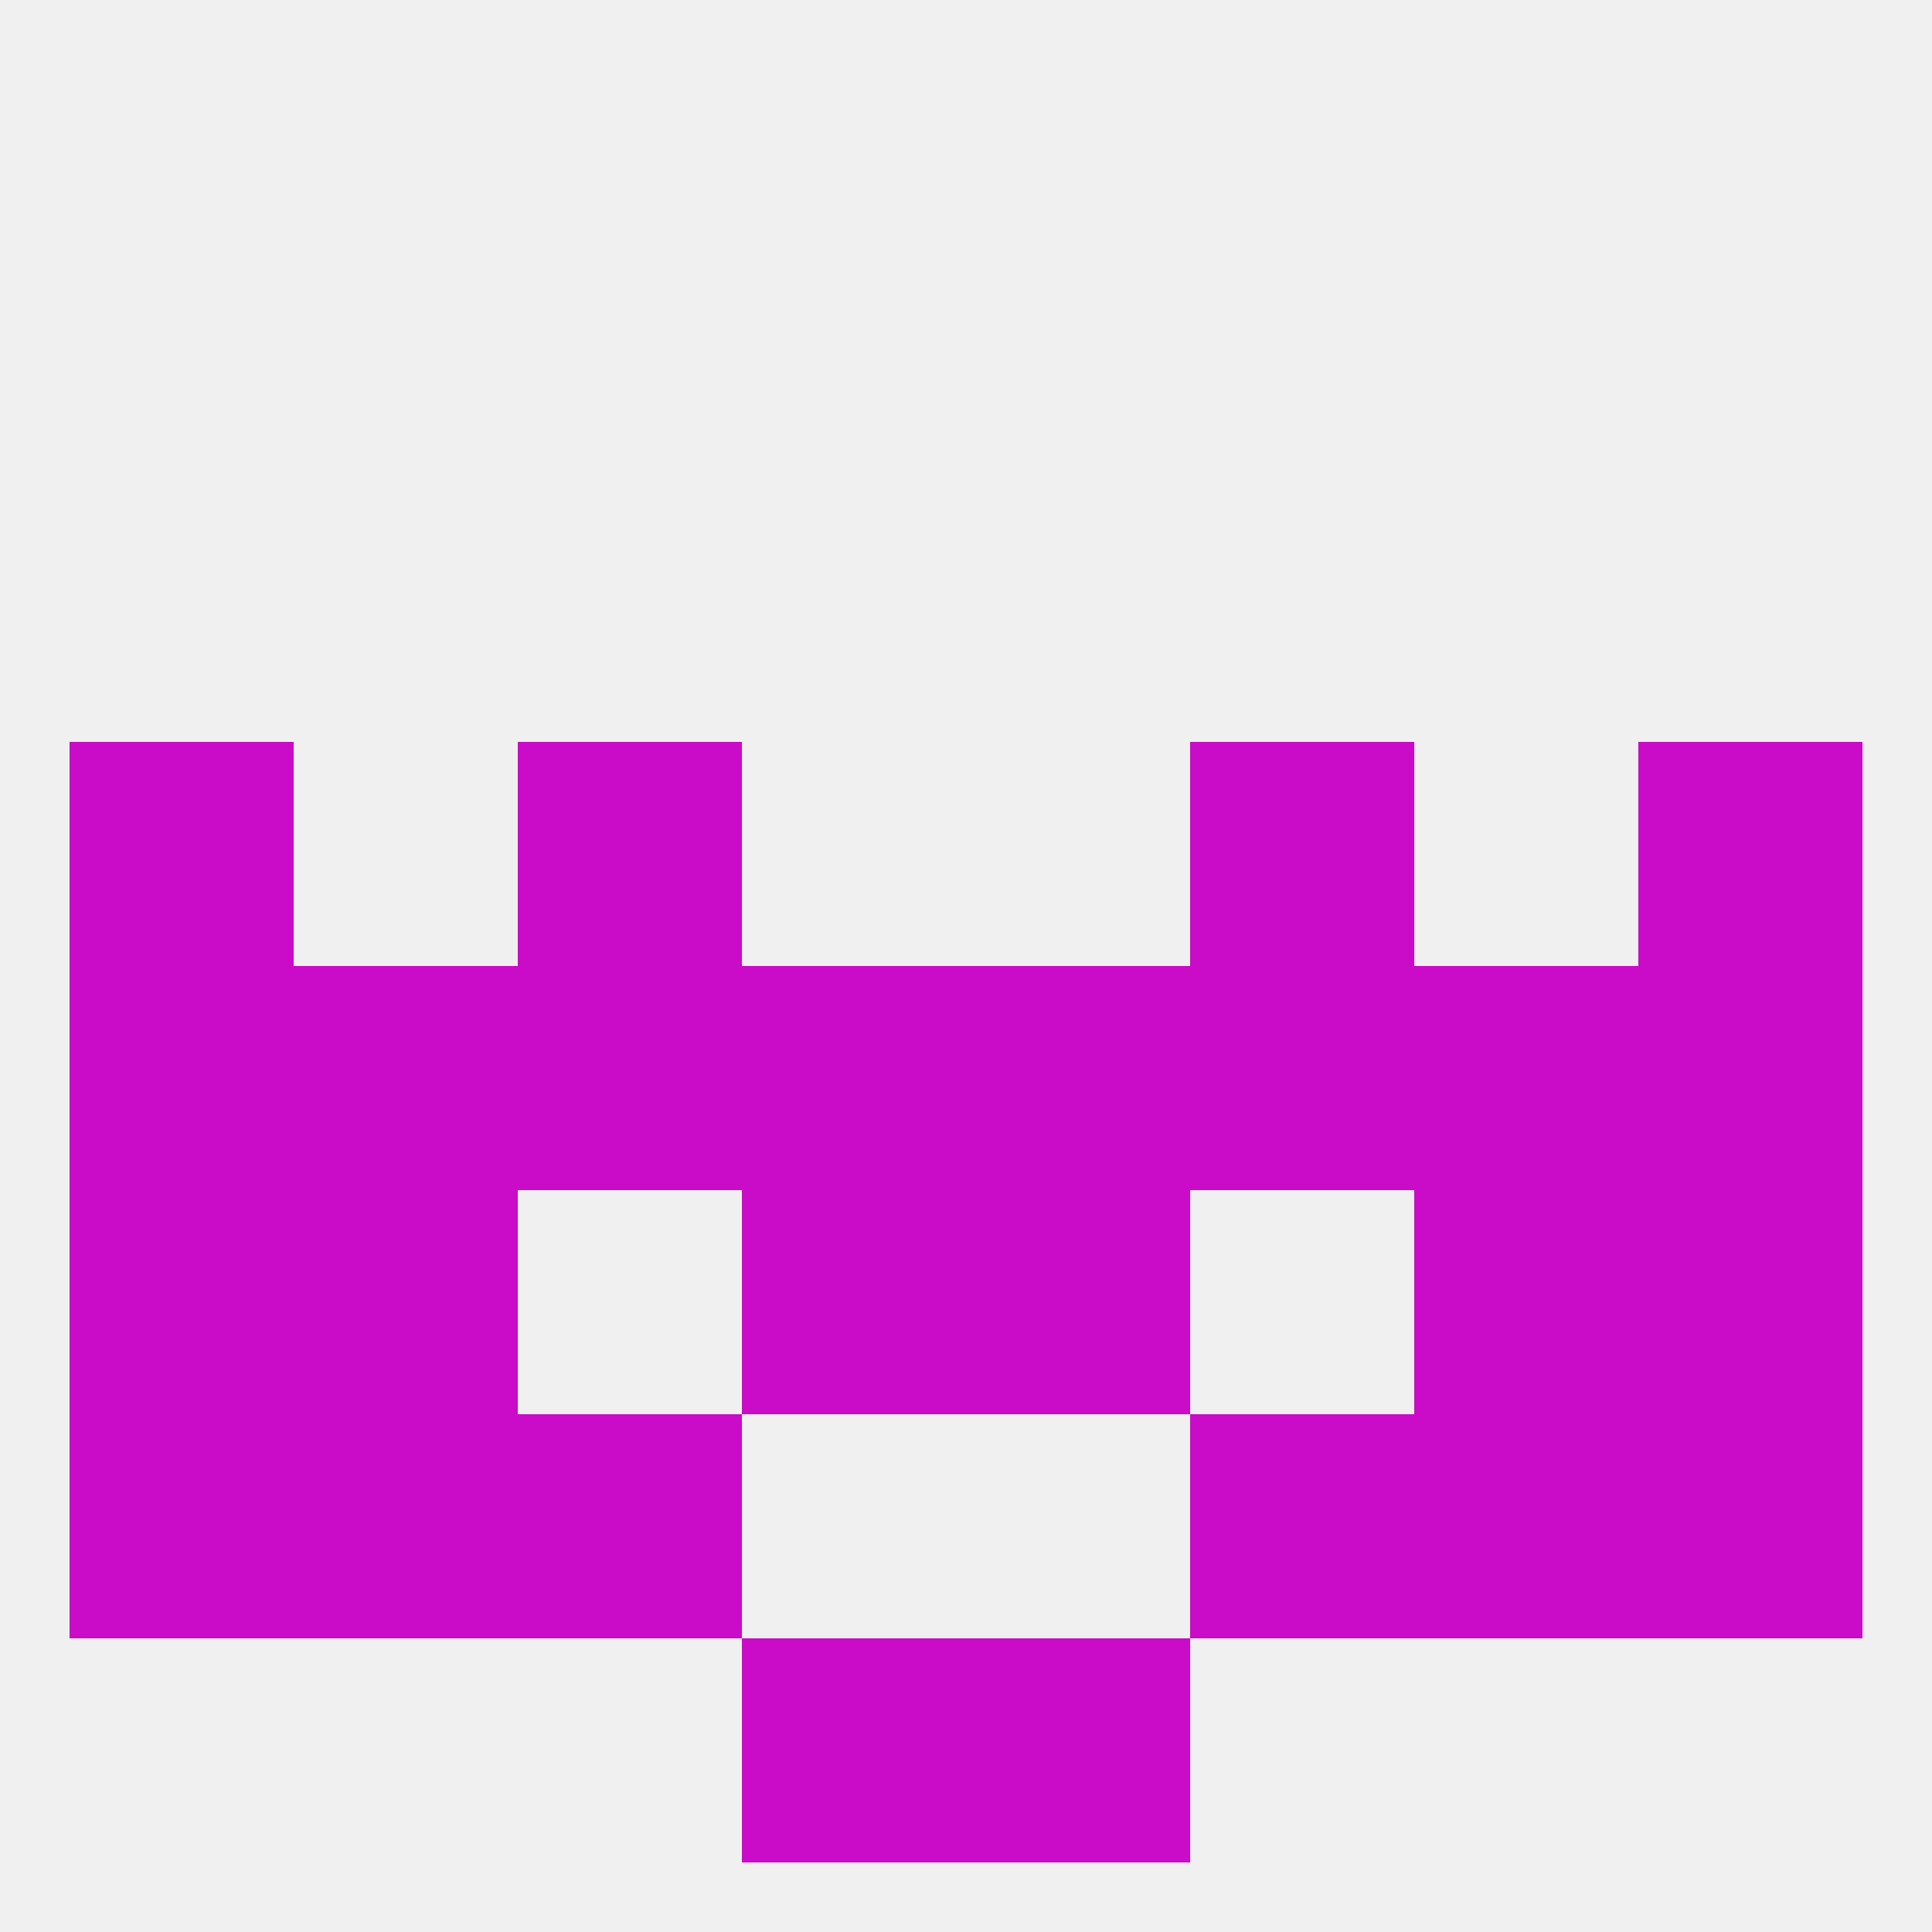 
<!--   <?xml version="1.0"?> -->
<svg version="1.1" baseprofile="full" xmlns="http://www.w3.org/2000/svg" xmlns:xlink="http://www.w3.org/1999/xlink" xmlns:ev="http://www.w3.org/2001/xml-events" width="250" height="250" viewBox="0 0 250 250" >
	<rect width="100%" height="100%" fill="rgba(240,240,240,255)"/>

	<rect x="183" y="154" width="29" height="29" fill="rgba(202,11,199,255)"/>
	<rect x="96" y="154" width="29" height="29" fill="rgba(202,11,199,255)"/>
	<rect x="125" y="154" width="29" height="29" fill="rgba(202,11,199,255)"/>
	<rect x="9" y="154" width="29" height="29" fill="rgba(202,11,199,255)"/>
	<rect x="212" y="154" width="29" height="29" fill="rgba(202,11,199,255)"/>
	<rect x="38" y="154" width="29" height="29" fill="rgba(202,11,199,255)"/>
	<rect x="154" y="96" width="29" height="29" fill="rgba(202,11,199,255)"/>
	<rect x="9" y="96" width="29" height="29" fill="rgba(202,11,199,255)"/>
	<rect x="212" y="96" width="29" height="29" fill="rgba(202,11,199,255)"/>
	<rect x="67" y="96" width="29" height="29" fill="rgba(202,11,199,255)"/>
	<rect x="67" y="183" width="29" height="29" fill="rgba(202,11,199,255)"/>
	<rect x="154" y="183" width="29" height="29" fill="rgba(202,11,199,255)"/>
	<rect x="9" y="183" width="29" height="29" fill="rgba(202,11,199,255)"/>
	<rect x="212" y="183" width="29" height="29" fill="rgba(202,11,199,255)"/>
	<rect x="38" y="183" width="29" height="29" fill="rgba(202,11,199,255)"/>
	<rect x="183" y="183" width="29" height="29" fill="rgba(202,11,199,255)"/>
	<rect x="96" y="212" width="29" height="29" fill="rgba(202,11,199,255)"/>
	<rect x="125" y="212" width="29" height="29" fill="rgba(202,11,199,255)"/>
	<rect x="154" y="125" width="29" height="29" fill="rgba(202,11,199,255)"/>
	<rect x="38" y="125" width="29" height="29" fill="rgba(202,11,199,255)"/>
	<rect x="183" y="125" width="29" height="29" fill="rgba(202,11,199,255)"/>
	<rect x="96" y="125" width="29" height="29" fill="rgba(202,11,199,255)"/>
	<rect x="9" y="125" width="29" height="29" fill="rgba(202,11,199,255)"/>
	<rect x="212" y="125" width="29" height="29" fill="rgba(202,11,199,255)"/>
	<rect x="125" y="125" width="29" height="29" fill="rgba(202,11,199,255)"/>
	<rect x="67" y="125" width="29" height="29" fill="rgba(202,11,199,255)"/>
</svg>